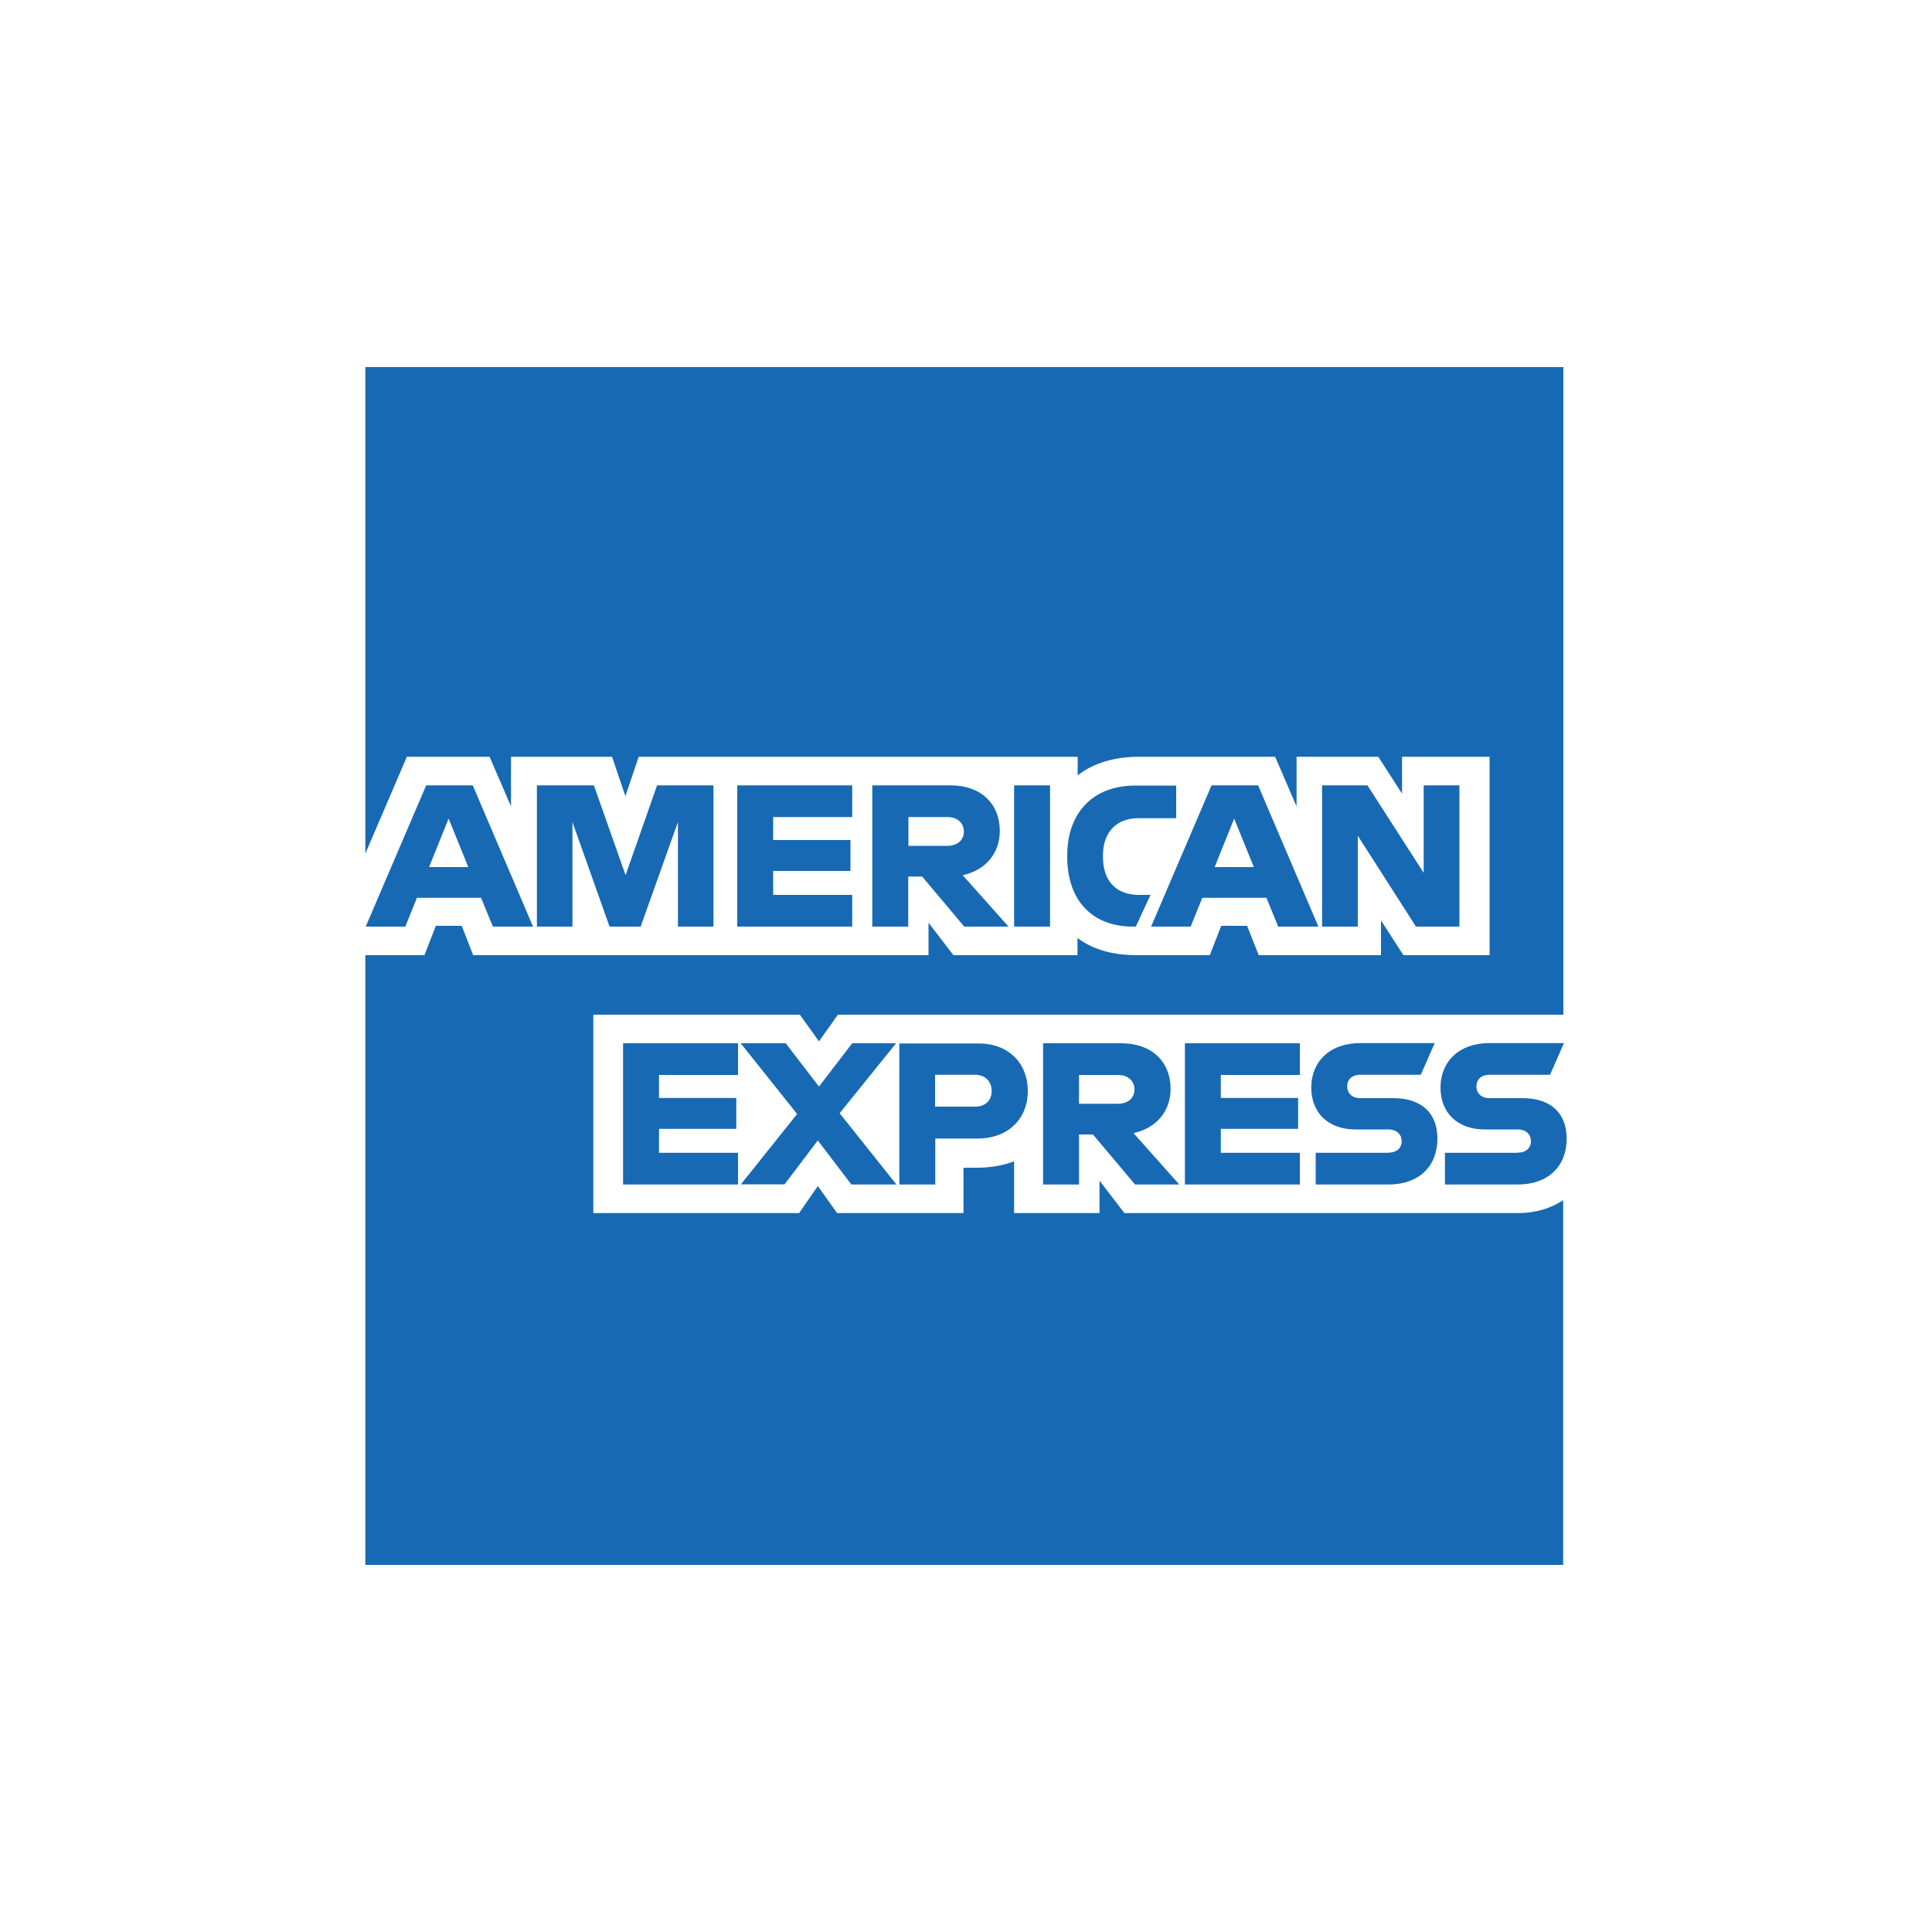 <?xml version="1.0" encoding="UTF-8"?>
<svg id="_レイヤー_1" data-name="レイヤー_1" xmlns="http://www.w3.org/2000/svg" xmlns:xlink="http://www.w3.org/1999/xlink" viewBox="0 0 100 100">
  <defs>
    <style>
      .cls-1 {
        fill: none;
      }

      .cls-2 {
        fill: #1769b3;
      }

      .cls-3 {
        clip-path: url(#clippath);
      }
    </style>
    <clipPath id="clippath">
      <rect class="cls-1" x="18.91" y="19" width="62.18" height="62"/>
    </clipPath>
  </defs>
  <g class="cls-3">
    <path class="cls-2" d="M78.57,62.79h-20.37l-1.29-1.68v1.68h-4.42v-2.68c-.56.21-1.19.33-1.9.33h-.72v2.35h-6.54l-1-1.4-.97,1.4h-10.65v-10.27h10.69l.99,1.38.98-1.38h37.55V19H18.91v25.18l2.15-5.01h4.28l1.11,2.57v-2.57h5.23l.69,2.04.69-2.04h22.72v.96c.85-.66,1.96-.96,3.16-.96h7.06l1.11,2.57v-2.57h4.23l1.23,1.91v-1.91h4.53v10.27h-4.46l-1.16-1.8v1.8h-6.33l-.6-1.52h-1.34l-.59,1.52h-3.8c-1,0-2.14-.2-3.05-.89v.89h-6.42l-1.29-1.68v1.68h-23.57l-.59-1.52h-1.34l-.59,1.52h-3.06v31.56h62v-18.88c-.63.42-1.43.67-2.34.67"/>
    <path class="cls-2" d="M78.57,59.67h-3.78v1.64h3.77c1.59,0,2.53-.96,2.53-2.37,0-1.33-.83-2.1-2.28-2.1h-1.73c-.39,0-.66-.24-.66-.61s.27-.6.66-.6h3.15l.72-1.64h-3.85c-1.59,0-2.54.97-2.54,2.3s.9,2.17,2.29,2.17h1.72c.39,0,.67.24.67.61s-.28.59-.67.59M71.88,59.67h-3.78v1.64h3.77c1.59,0,2.53-.96,2.53-2.37,0-1.33-.82-2.1-2.28-2.1h-1.73c-.39,0-.66-.24-.66-.61s.27-.6.66-.6h3.15l.72-1.64h-3.85c-1.59,0-2.54.97-2.54,2.3s.9,2.17,2.29,2.17h1.72c.39,0,.67.24.67.61s-.28.59-.67.59M67.28,55.64v-1.64h-5.95v7.31h5.95v-1.64h-4.09v-1.24h4v-1.6h-4v-1.19h4.09ZM57.86,55.64c.56,0,.86.34.86.75s-.29.74-.86.74h-2.01v-1.49h2.01ZM55.85,58.72h.72l2.18,2.59h2.29l-2.37-2.66c1.2-.26,1.92-1.15,1.92-2.29,0-1.4-.97-2.36-2.54-2.36h-4.06v7.31h1.86v-2.59ZM51.33,56.47c0,.45-.29.81-.86.81h-2.07v-1.65h2.07c.56,0,.86.38.86.84M46.55,54v7.31h1.86v-2.38h2.19c1.61,0,2.6-1.05,2.6-2.46s-.97-2.46-2.54-2.46h-4.11ZM44.07,61.31h2.33l-2.94-3.69,2.92-3.62h-2.27l-1.72,2.24-1.72-2.24h-2.33l2.92,3.66-2.91,3.64h2.26l1.72-2.27,1.73,2.27ZM38.2,55.64v-1.64h-5.95v7.31h5.95v-1.64h-4.09v-1.24h4v-1.6h-4v-1.19h4.09Z"/>
    <path class="cls-2" d="M73.29,47.96h2.25v-7.31h-1.85v4.53l-2.91-4.53h-2.35v7.31h1.85v-4.7l3.01,4.7ZM62.87,44.88l1.01-2.51,1.02,2.51h-2.03ZM66.15,47.96h2.09l-3.12-7.31h-2.41l-3.13,7.31h2.05l.6-1.49h3.32l.61,1.49ZM58.64,47.96h.15l.76-1.64h-.6c-1.17,0-1.86-.71-1.86-1.96v-.1c0-1.1.62-1.91,1.83-1.91h1.96v-1.69h-2.11c-2.3,0-3.53,1.52-3.53,3.6v.1c0,2.24,1.29,3.6,3.39,3.6M52.49,47.96h1.86v-7.31h-1.86v7.31ZM49.03,42.29c.56,0,.86.34.86.75s-.29.74-.86.74h-2.01v-1.49h2.01ZM47.01,45.37h.72l2.18,2.59h2.29l-2.37-2.66c1.2-.26,1.92-1.15,1.92-2.29,0-1.4-.97-2.36-2.54-2.36h-4.06v7.31h1.86v-2.59ZM44.11,42.29v-1.64h-5.95v7.31h5.95v-1.64h-4.09v-1.24h4v-1.6h-4v-1.19h4.09ZM31.54,47.96h1.62l1.93-5.41v5.41h1.84v-7.31h-2.92l-1.63,4.65-1.64-4.65h-2.95v7.31h1.84v-5.41l1.92,5.41ZM22.21,44.88l1.01-2.51,1.02,2.51h-2.04ZM25.5,47.96h2.09l-3.12-7.31h-2.41l-3.13,7.31h2.05l.6-1.49h3.32l.61,1.49Z"/>
  </g>
</svg>